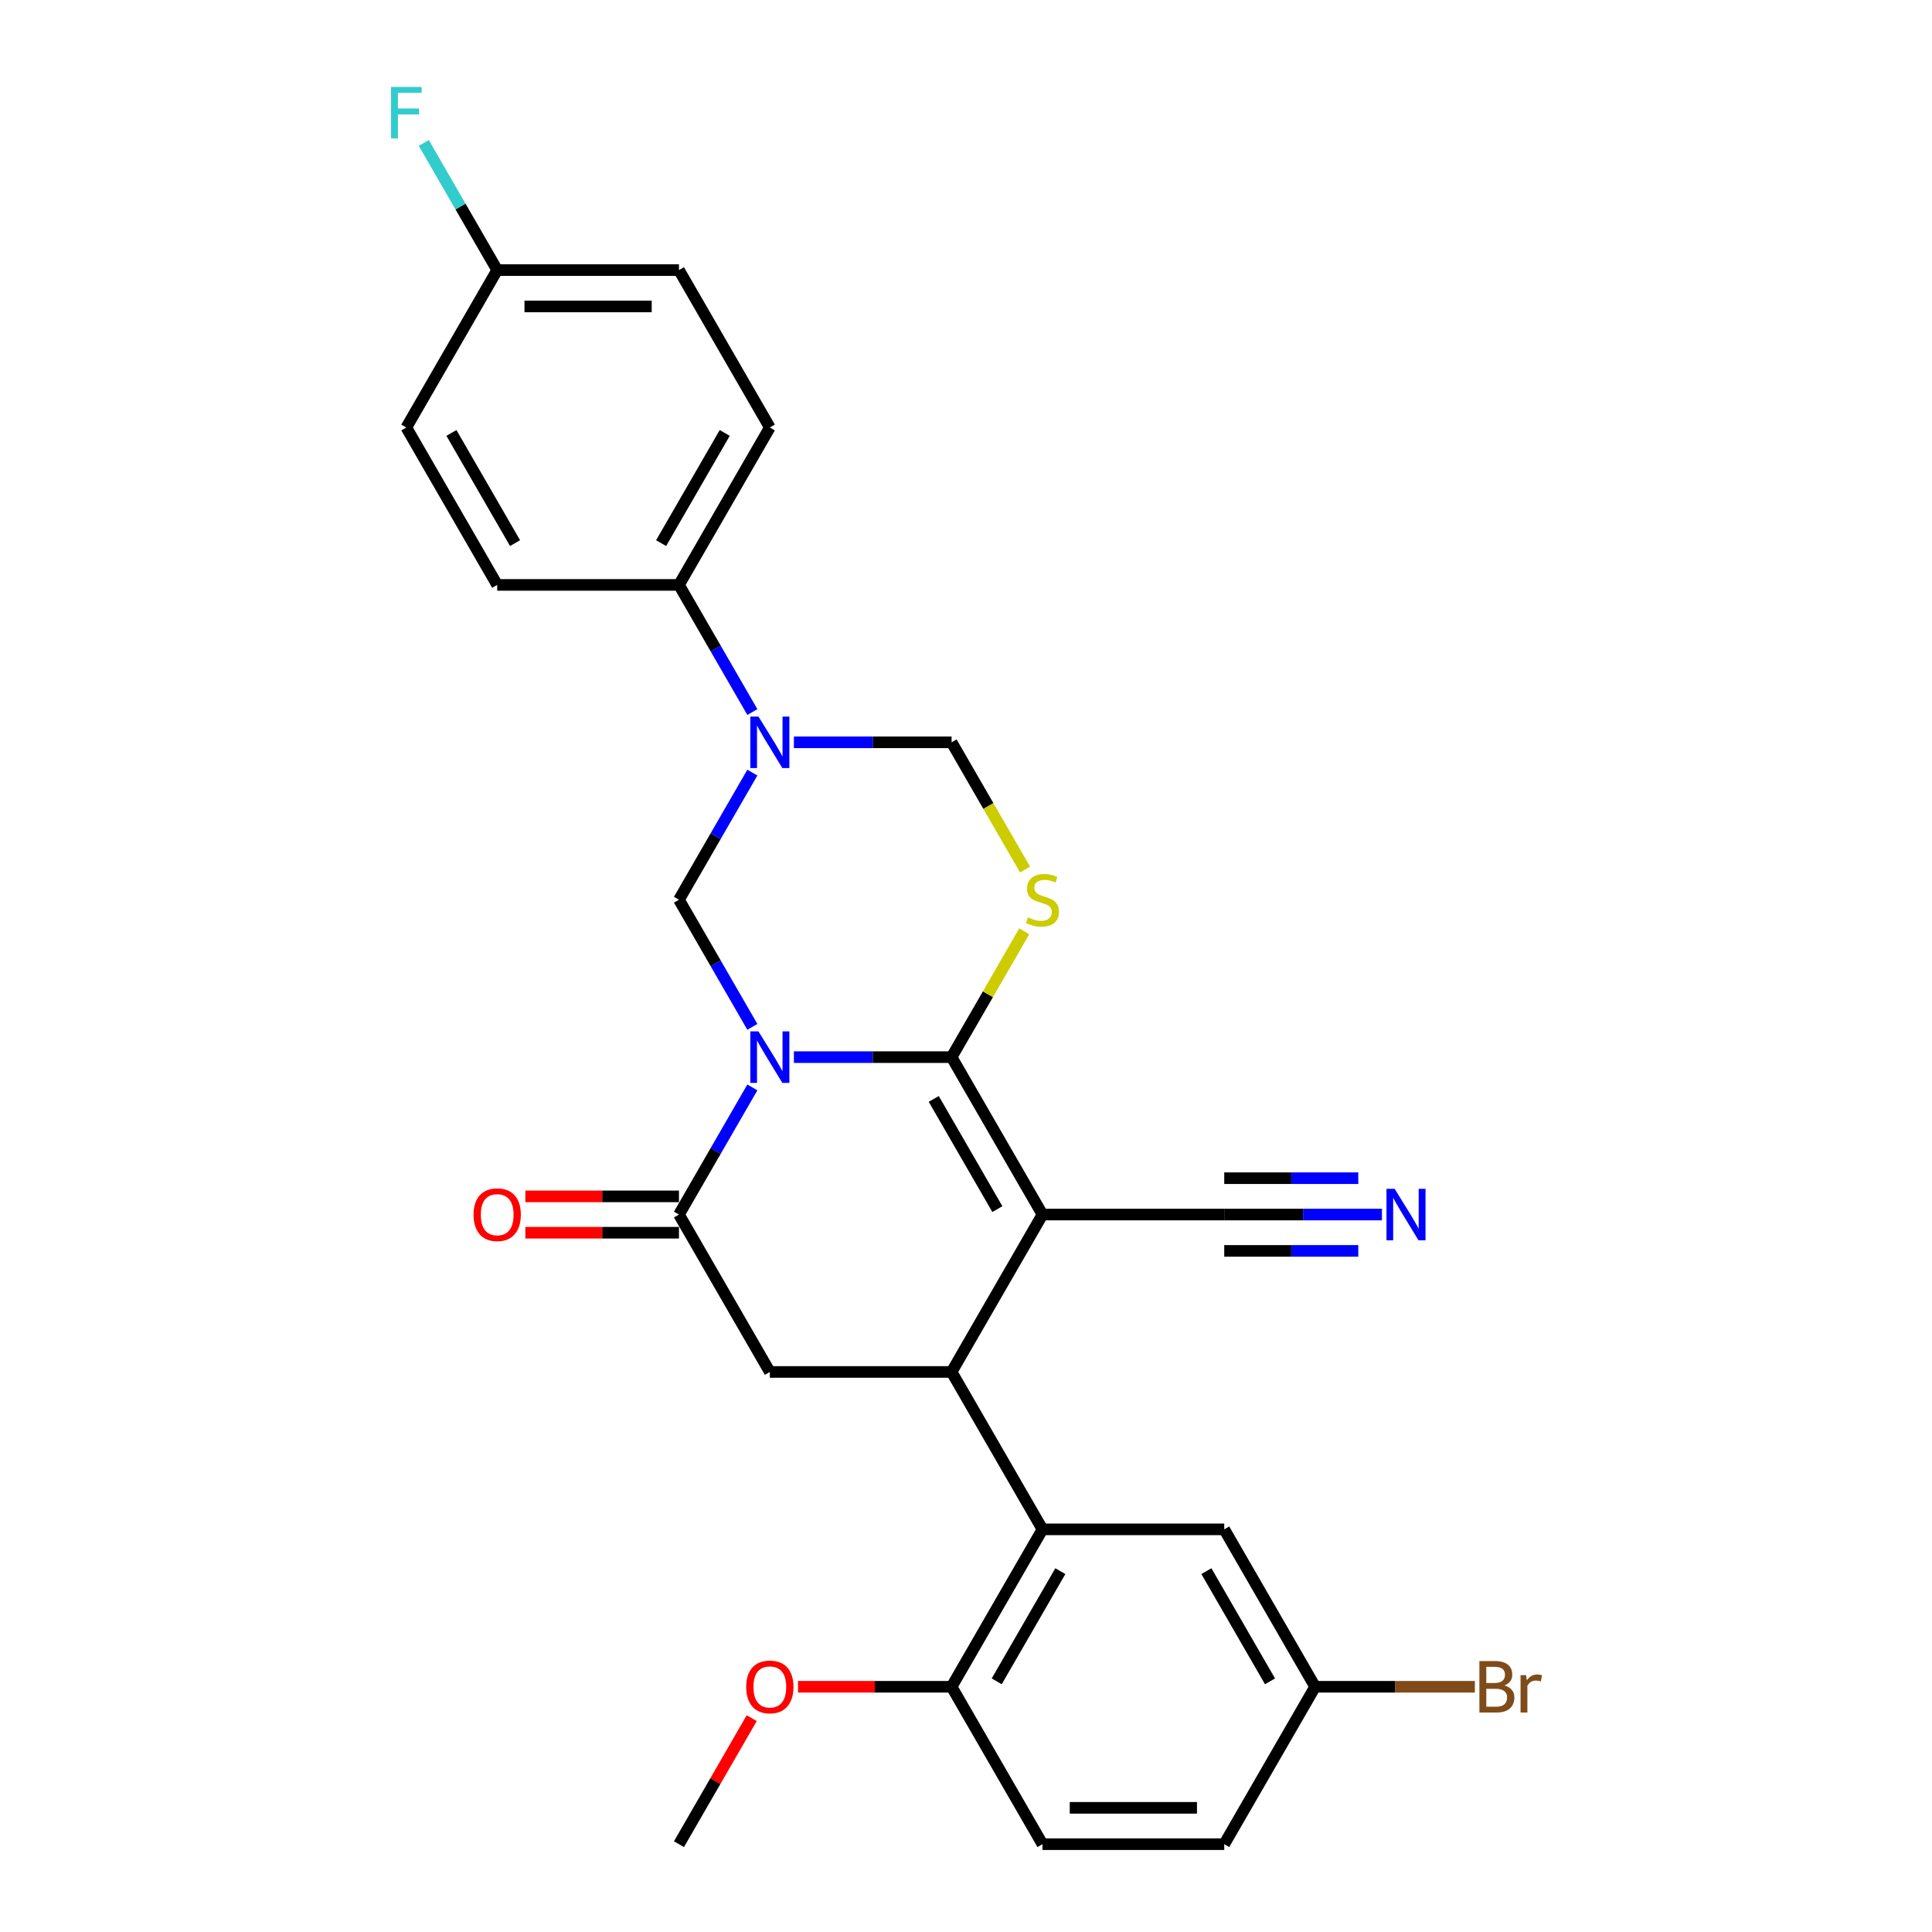 <?xml version='1.0' encoding='iso-8859-1'?>
<svg version='1.1' baseProfile='full'
              xmlns='http://www.w3.org/2000/svg'
                      xmlns:rdkit='http://www.rdkit.org/xml'
                      xmlns:xlink='http://www.w3.org/1999/xlink'
                  xml:space='preserve'
width='1000px' height='1000px' viewBox='0 0 1000 1000'>
<!-- END OF HEADER -->
<rect style='opacity:1.0;fill:#FFFFFF;stroke:none' width='1000' height='1000' x='0' y='0'> </rect>
<path class='bond-0' d='M 410.924,547.172 L 451.736,547.172' style='fill:none;fill-rule:evenodd;stroke:#0000FF;stroke-width:6px;stroke-linecap:butt;stroke-linejoin:miter;stroke-opacity:1' />
<path class='bond-0' d='M 451.736,547.172 L 492.547,547.172' style='fill:none;fill-rule:evenodd;stroke:#000000;stroke-width:6px;stroke-linecap:butt;stroke-linejoin:miter;stroke-opacity:1' />
<path class='bond-4' d='M 389.419,562.846 L 370.424,595.746' style='fill:none;fill-rule:evenodd;stroke:#0000FF;stroke-width:6px;stroke-linecap:butt;stroke-linejoin:miter;stroke-opacity:1' />
<path class='bond-4' d='M 370.424,595.746 L 351.429,628.647' style='fill:none;fill-rule:evenodd;stroke:#000000;stroke-width:6px;stroke-linecap:butt;stroke-linejoin:miter;stroke-opacity:1' />
<path class='bond-5' d='M 389.419,531.499 L 370.424,498.598' style='fill:none;fill-rule:evenodd;stroke:#0000FF;stroke-width:6px;stroke-linecap:butt;stroke-linejoin:miter;stroke-opacity:1' />
<path class='bond-5' d='M 370.424,498.598 L 351.429,465.698' style='fill:none;fill-rule:evenodd;stroke:#000000;stroke-width:6px;stroke-linecap:butt;stroke-linejoin:miter;stroke-opacity:1' />
<path class='bond-1' d='M 492.547,547.172 L 539.586,628.647' style='fill:none;fill-rule:evenodd;stroke:#000000;stroke-width:6px;stroke-linecap:butt;stroke-linejoin:miter;stroke-opacity:1' />
<path class='bond-1' d='M 483.308,568.801 L 516.235,625.834' style='fill:none;fill-rule:evenodd;stroke:#000000;stroke-width:6px;stroke-linecap:butt;stroke-linejoin:miter;stroke-opacity:1' />
<path class='bond-3' d='M 492.547,547.172 L 511.347,514.611' style='fill:none;fill-rule:evenodd;stroke:#000000;stroke-width:6px;stroke-linecap:butt;stroke-linejoin:miter;stroke-opacity:1' />
<path class='bond-3' d='M 511.347,514.611 L 530.146,482.049' style='fill:none;fill-rule:evenodd;stroke:#CCCC00;stroke-width:6px;stroke-linecap:butt;stroke-linejoin:miter;stroke-opacity:1' />
<path class='bond-10' d='M 539.586,628.647 L 633.665,628.647' style='fill:none;fill-rule:evenodd;stroke:#000000;stroke-width:6px;stroke-linecap:butt;stroke-linejoin:miter;stroke-opacity:1' />
<path class='bond-29' d='M 539.586,628.647 L 492.547,710.122' style='fill:none;fill-rule:evenodd;stroke:#000000;stroke-width:6px;stroke-linecap:butt;stroke-linejoin:miter;stroke-opacity:1' />
<path class='bond-2' d='M 492.547,710.122 L 398.468,710.122' style='fill:none;fill-rule:evenodd;stroke:#000000;stroke-width:6px;stroke-linecap:butt;stroke-linejoin:miter;stroke-opacity:1' />
<path class='bond-7' d='M 492.547,710.122 L 539.586,791.596' style='fill:none;fill-rule:evenodd;stroke:#000000;stroke-width:6px;stroke-linecap:butt;stroke-linejoin:miter;stroke-opacity:1' />
<path class='bond-28' d='M 530.559,450.062 L 511.553,417.143' style='fill:none;fill-rule:evenodd;stroke:#CCCC00;stroke-width:6px;stroke-linecap:butt;stroke-linejoin:miter;stroke-opacity:1' />
<path class='bond-28' d='M 511.553,417.143 L 492.547,384.223' style='fill:none;fill-rule:evenodd;stroke:#000000;stroke-width:6px;stroke-linecap:butt;stroke-linejoin:miter;stroke-opacity:1' />
<path class='bond-8' d='M 351.429,628.647 L 398.468,710.122' style='fill:none;fill-rule:evenodd;stroke:#000000;stroke-width:6px;stroke-linecap:butt;stroke-linejoin:miter;stroke-opacity:1' />
<path class='bond-14' d='M 351.429,619.239 L 311.68,619.239' style='fill:none;fill-rule:evenodd;stroke:#000000;stroke-width:6px;stroke-linecap:butt;stroke-linejoin:miter;stroke-opacity:1' />
<path class='bond-14' d='M 311.68,619.239 L 271.932,619.239' style='fill:none;fill-rule:evenodd;stroke:#FF0000;stroke-width:6px;stroke-linecap:butt;stroke-linejoin:miter;stroke-opacity:1' />
<path class='bond-14' d='M 351.429,638.055 L 311.68,638.055' style='fill:none;fill-rule:evenodd;stroke:#000000;stroke-width:6px;stroke-linecap:butt;stroke-linejoin:miter;stroke-opacity:1' />
<path class='bond-14' d='M 311.68,638.055 L 271.932,638.055' style='fill:none;fill-rule:evenodd;stroke:#FF0000;stroke-width:6px;stroke-linecap:butt;stroke-linejoin:miter;stroke-opacity:1' />
<path class='bond-6' d='M 351.429,465.698 L 370.424,432.797' style='fill:none;fill-rule:evenodd;stroke:#000000;stroke-width:6px;stroke-linecap:butt;stroke-linejoin:miter;stroke-opacity:1' />
<path class='bond-6' d='M 370.424,432.797 L 389.419,399.897' style='fill:none;fill-rule:evenodd;stroke:#0000FF;stroke-width:6px;stroke-linecap:butt;stroke-linejoin:miter;stroke-opacity:1' />
<path class='bond-9' d='M 410.924,384.223 L 451.736,384.223' style='fill:none;fill-rule:evenodd;stroke:#0000FF;stroke-width:6px;stroke-linecap:butt;stroke-linejoin:miter;stroke-opacity:1' />
<path class='bond-9' d='M 451.736,384.223 L 492.547,384.223' style='fill:none;fill-rule:evenodd;stroke:#000000;stroke-width:6px;stroke-linecap:butt;stroke-linejoin:miter;stroke-opacity:1' />
<path class='bond-12' d='M 389.419,368.55 L 370.424,335.649' style='fill:none;fill-rule:evenodd;stroke:#0000FF;stroke-width:6px;stroke-linecap:butt;stroke-linejoin:miter;stroke-opacity:1' />
<path class='bond-12' d='M 370.424,335.649 L 351.429,302.749' style='fill:none;fill-rule:evenodd;stroke:#000000;stroke-width:6px;stroke-linecap:butt;stroke-linejoin:miter;stroke-opacity:1' />
<path class='bond-13' d='M 539.586,791.596 L 492.547,873.071' style='fill:none;fill-rule:evenodd;stroke:#000000;stroke-width:6px;stroke-linecap:butt;stroke-linejoin:miter;stroke-opacity:1' />
<path class='bond-13' d='M 548.825,813.225 L 515.898,870.258' style='fill:none;fill-rule:evenodd;stroke:#000000;stroke-width:6px;stroke-linecap:butt;stroke-linejoin:miter;stroke-opacity:1' />
<path class='bond-15' d='M 539.586,791.596 L 633.665,791.596' style='fill:none;fill-rule:evenodd;stroke:#000000;stroke-width:6px;stroke-linecap:butt;stroke-linejoin:miter;stroke-opacity:1' />
<path class='bond-11' d='M 633.665,628.647 L 674.476,628.647' style='fill:none;fill-rule:evenodd;stroke:#000000;stroke-width:6px;stroke-linecap:butt;stroke-linejoin:miter;stroke-opacity:1' />
<path class='bond-11' d='M 674.476,628.647 L 715.288,628.647' style='fill:none;fill-rule:evenodd;stroke:#0000FF;stroke-width:6px;stroke-linecap:butt;stroke-linejoin:miter;stroke-opacity:1' />
<path class='bond-11' d='M 633.665,647.463 L 668.355,647.463' style='fill:none;fill-rule:evenodd;stroke:#000000;stroke-width:6px;stroke-linecap:butt;stroke-linejoin:miter;stroke-opacity:1' />
<path class='bond-11' d='M 668.355,647.463 L 703.044,647.463' style='fill:none;fill-rule:evenodd;stroke:#0000FF;stroke-width:6px;stroke-linecap:butt;stroke-linejoin:miter;stroke-opacity:1' />
<path class='bond-11' d='M 633.665,609.831 L 668.355,609.831' style='fill:none;fill-rule:evenodd;stroke:#000000;stroke-width:6px;stroke-linecap:butt;stroke-linejoin:miter;stroke-opacity:1' />
<path class='bond-11' d='M 668.355,609.831 L 703.044,609.831' style='fill:none;fill-rule:evenodd;stroke:#0000FF;stroke-width:6px;stroke-linecap:butt;stroke-linejoin:miter;stroke-opacity:1' />
<path class='bond-16' d='M 351.429,302.749 L 398.468,221.274' style='fill:none;fill-rule:evenodd;stroke:#000000;stroke-width:6px;stroke-linecap:butt;stroke-linejoin:miter;stroke-opacity:1' />
<path class='bond-16' d='M 342.19,281.119 L 375.117,224.087' style='fill:none;fill-rule:evenodd;stroke:#000000;stroke-width:6px;stroke-linecap:butt;stroke-linejoin:miter;stroke-opacity:1' />
<path class='bond-17' d='M 351.429,302.749 L 257.35,302.749' style='fill:none;fill-rule:evenodd;stroke:#000000;stroke-width:6px;stroke-linecap:butt;stroke-linejoin:miter;stroke-opacity:1' />
<path class='bond-18' d='M 492.547,873.071 L 539.586,954.545' style='fill:none;fill-rule:evenodd;stroke:#000000;stroke-width:6px;stroke-linecap:butt;stroke-linejoin:miter;stroke-opacity:1' />
<path class='bond-26' d='M 492.547,873.071 L 452.799,873.071' style='fill:none;fill-rule:evenodd;stroke:#000000;stroke-width:6px;stroke-linecap:butt;stroke-linejoin:miter;stroke-opacity:1' />
<path class='bond-26' d='M 452.799,873.071 L 413.05,873.071' style='fill:none;fill-rule:evenodd;stroke:#FF0000;stroke-width:6px;stroke-linecap:butt;stroke-linejoin:miter;stroke-opacity:1' />
<path class='bond-19' d='M 633.665,791.596 L 680.704,873.071' style='fill:none;fill-rule:evenodd;stroke:#000000;stroke-width:6px;stroke-linecap:butt;stroke-linejoin:miter;stroke-opacity:1' />
<path class='bond-19' d='M 624.426,813.225 L 657.354,870.258' style='fill:none;fill-rule:evenodd;stroke:#000000;stroke-width:6px;stroke-linecap:butt;stroke-linejoin:miter;stroke-opacity:1' />
<path class='bond-23' d='M 398.468,221.274 L 351.429,139.799' style='fill:none;fill-rule:evenodd;stroke:#000000;stroke-width:6px;stroke-linecap:butt;stroke-linejoin:miter;stroke-opacity:1' />
<path class='bond-22' d='M 257.35,302.749 L 210.311,221.274' style='fill:none;fill-rule:evenodd;stroke:#000000;stroke-width:6px;stroke-linecap:butt;stroke-linejoin:miter;stroke-opacity:1' />
<path class='bond-22' d='M 266.589,281.119 L 233.661,224.087' style='fill:none;fill-rule:evenodd;stroke:#000000;stroke-width:6px;stroke-linecap:butt;stroke-linejoin:miter;stroke-opacity:1' />
<path class='bond-31' d='M 539.586,954.545 L 633.665,954.545' style='fill:none;fill-rule:evenodd;stroke:#000000;stroke-width:6px;stroke-linecap:butt;stroke-linejoin:miter;stroke-opacity:1' />
<path class='bond-31' d='M 553.698,935.73 L 619.553,935.73' style='fill:none;fill-rule:evenodd;stroke:#000000;stroke-width:6px;stroke-linecap:butt;stroke-linejoin:miter;stroke-opacity:1' />
<path class='bond-21' d='M 680.704,873.071 L 633.665,954.545' style='fill:none;fill-rule:evenodd;stroke:#000000;stroke-width:6px;stroke-linecap:butt;stroke-linejoin:miter;stroke-opacity:1' />
<path class='bond-24' d='M 680.704,873.071 L 722.043,873.071' style='fill:none;fill-rule:evenodd;stroke:#000000;stroke-width:6px;stroke-linecap:butt;stroke-linejoin:miter;stroke-opacity:1' />
<path class='bond-24' d='M 722.043,873.071 L 763.381,873.071' style='fill:none;fill-rule:evenodd;stroke:#7F4C19;stroke-width:6px;stroke-linecap:butt;stroke-linejoin:miter;stroke-opacity:1' />
<path class='bond-20' d='M 257.35,139.799 L 210.311,221.274' style='fill:none;fill-rule:evenodd;stroke:#000000;stroke-width:6px;stroke-linecap:butt;stroke-linejoin:miter;stroke-opacity:1' />
<path class='bond-25' d='M 257.35,139.799 L 238.355,106.899' style='fill:none;fill-rule:evenodd;stroke:#000000;stroke-width:6px;stroke-linecap:butt;stroke-linejoin:miter;stroke-opacity:1' />
<path class='bond-25' d='M 238.355,106.899 L 219.36,73.998' style='fill:none;fill-rule:evenodd;stroke:#33CCCC;stroke-width:6px;stroke-linecap:butt;stroke-linejoin:miter;stroke-opacity:1' />
<path class='bond-30' d='M 257.35,139.799 L 351.429,139.799' style='fill:none;fill-rule:evenodd;stroke:#000000;stroke-width:6px;stroke-linecap:butt;stroke-linejoin:miter;stroke-opacity:1' />
<path class='bond-30' d='M 271.462,158.615 L 337.317,158.615' style='fill:none;fill-rule:evenodd;stroke:#000000;stroke-width:6px;stroke-linecap:butt;stroke-linejoin:miter;stroke-opacity:1' />
<path class='bond-27' d='M 389.093,889.309 L 370.261,921.927' style='fill:none;fill-rule:evenodd;stroke:#FF0000;stroke-width:6px;stroke-linecap:butt;stroke-linejoin:miter;stroke-opacity:1' />
<path class='bond-27' d='M 370.261,921.927 L 351.429,954.545' style='fill:none;fill-rule:evenodd;stroke:#000000;stroke-width:6px;stroke-linecap:butt;stroke-linejoin:miter;stroke-opacity:1' />
<path  class='atom-0' d='M 392.579 533.851
L 401.309 547.963
Q 402.175 549.355, 403.567 551.876
Q 404.96 554.398, 405.035 554.548
L 405.035 533.851
L 408.572 533.851
L 408.572 560.494
L 404.922 560.494
L 395.552 545.065
Q 394.46 543.259, 393.294 541.189
Q 392.165 539.119, 391.826 538.48
L 391.826 560.494
L 388.364 560.494
L 388.364 533.851
L 392.579 533.851
' fill='#0000FF'/>
<path  class='atom-4' d='M 532.06 474.842
Q 532.361 474.955, 533.603 475.482
Q 534.845 476.009, 536.199 476.348
Q 537.592 476.649, 538.947 476.649
Q 541.468 476.649, 542.936 475.444
Q 544.403 474.203, 544.403 472.058
Q 544.403 470.59, 543.651 469.687
Q 542.936 468.784, 541.807 468.294
Q 540.678 467.805, 538.796 467.241
Q 536.425 466.526, 534.995 465.848
Q 533.603 465.171, 532.587 463.741
Q 531.608 462.311, 531.608 459.903
Q 531.608 456.553, 533.866 454.484
Q 536.162 452.414, 540.678 452.414
Q 543.763 452.414, 547.263 453.881
L 546.398 456.779
Q 543.199 455.462, 540.791 455.462
Q 538.194 455.462, 536.764 456.553
Q 535.334 457.607, 535.372 459.451
Q 535.372 460.881, 536.087 461.746
Q 536.839 462.612, 537.893 463.101
Q 538.984 463.59, 540.791 464.155
Q 543.199 464.908, 544.629 465.66
Q 546.059 466.413, 547.075 467.956
Q 548.129 469.461, 548.129 472.058
Q 548.129 475.745, 545.645 477.74
Q 543.199 479.697, 539.097 479.697
Q 536.726 479.697, 534.92 479.17
Q 533.151 478.681, 531.044 477.815
L 532.06 474.842
' fill='#CCCC00'/>
<path  class='atom-7' d='M 392.579 370.902
L 401.309 385.013
Q 402.175 386.406, 403.567 388.927
Q 404.96 391.448, 405.035 391.599
L 405.035 370.902
L 408.572 370.902
L 408.572 397.545
L 404.922 397.545
L 395.552 382.116
Q 394.46 380.309, 393.294 378.24
Q 392.165 376.17, 391.826 375.53
L 391.826 397.545
L 388.364 397.545
L 388.364 370.902
L 392.579 370.902
' fill='#0000FF'/>
<path  class='atom-12' d='M 721.855 615.325
L 730.585 629.437
Q 731.451 630.83, 732.843 633.351
Q 734.235 635.872, 734.311 636.023
L 734.311 615.325
L 737.848 615.325
L 737.848 641.969
L 734.198 641.969
L 724.827 626.54
Q 723.736 624.733, 722.57 622.664
Q 721.441 620.594, 721.102 619.954
L 721.102 641.969
L 717.64 641.969
L 717.64 615.325
L 721.855 615.325
' fill='#0000FF'/>
<path  class='atom-15' d='M 245.12 628.722
Q 245.12 622.325, 248.281 618.75
Q 251.442 615.175, 257.35 615.175
Q 263.258 615.175, 266.419 618.75
Q 269.58 622.325, 269.58 628.722
Q 269.58 635.195, 266.382 638.883
Q 263.183 642.533, 257.35 642.533
Q 251.479 642.533, 248.281 638.883
Q 245.12 635.233, 245.12 628.722
M 257.35 639.523
Q 261.414 639.523, 263.597 636.813
Q 265.817 634.066, 265.817 628.722
Q 265.817 623.491, 263.597 620.857
Q 261.414 618.185, 257.35 618.185
Q 253.286 618.185, 251.066 620.82
Q 248.883 623.454, 248.883 628.722
Q 248.883 634.104, 251.066 636.813
Q 253.286 639.523, 257.35 639.523
' fill='#FF0000'/>
<path  class='atom-25' d='M 778.678 872.393
Q 781.237 873.108, 782.517 874.689
Q 783.834 876.232, 783.834 878.527
Q 783.834 882.215, 781.463 884.323
Q 779.13 886.392, 774.689 886.392
L 765.733 886.392
L 765.733 859.749
L 773.598 859.749
Q 778.151 859.749, 780.447 861.593
Q 782.742 863.437, 782.742 866.824
Q 782.742 870.851, 778.678 872.393
M 769.308 862.76
L 769.308 871.114
L 773.598 871.114
Q 776.232 871.114, 777.587 870.06
Q 778.979 868.969, 778.979 866.824
Q 778.979 862.76, 773.598 862.76
L 769.308 862.76
M 774.689 883.382
Q 777.286 883.382, 778.678 882.14
Q 780.07 880.898, 780.07 878.527
Q 780.07 876.345, 778.528 875.253
Q 777.022 874.125, 774.125 874.125
L 769.308 874.125
L 769.308 883.382
L 774.689 883.382
' fill='#7F4C19'/>
<path  class='atom-25' d='M 789.892 867.05
L 790.306 869.722
Q 792.338 866.711, 795.65 866.711
Q 796.704 866.711, 798.134 867.087
L 797.569 870.248
Q 795.951 869.872, 795.048 869.872
Q 793.467 869.872, 792.414 870.512
Q 791.398 871.114, 790.57 872.582
L 790.57 886.392
L 787.032 886.392
L 787.032 867.05
L 789.892 867.05
' fill='#7F4C19'/>
<path  class='atom-26' d='M 202.389 45.003
L 218.232 45.003
L 218.232 48.051
L 205.964 48.051
L 205.964 56.142
L 216.877 56.142
L 216.877 59.228
L 205.964 59.228
L 205.964 71.646
L 202.389 71.646
L 202.389 45.003
' fill='#33CCCC'/>
<path  class='atom-27' d='M 386.238 873.146
Q 386.238 866.749, 389.399 863.174
Q 392.56 859.599, 398.468 859.599
Q 404.376 859.599, 407.537 863.174
Q 410.698 866.749, 410.698 873.146
Q 410.698 879.619, 407.5 883.307
Q 404.301 886.957, 398.468 886.957
Q 392.598 886.957, 389.399 883.307
Q 386.238 879.656, 386.238 873.146
M 398.468 883.946
Q 402.532 883.946, 404.715 881.237
Q 406.935 878.49, 406.935 873.146
Q 406.935 867.915, 404.715 865.281
Q 402.532 862.609, 398.468 862.609
Q 394.404 862.609, 392.184 865.243
Q 390.001 867.878, 390.001 873.146
Q 390.001 878.527, 392.184 881.237
Q 394.404 883.946, 398.468 883.946
' fill='#FF0000'/>
</svg>
